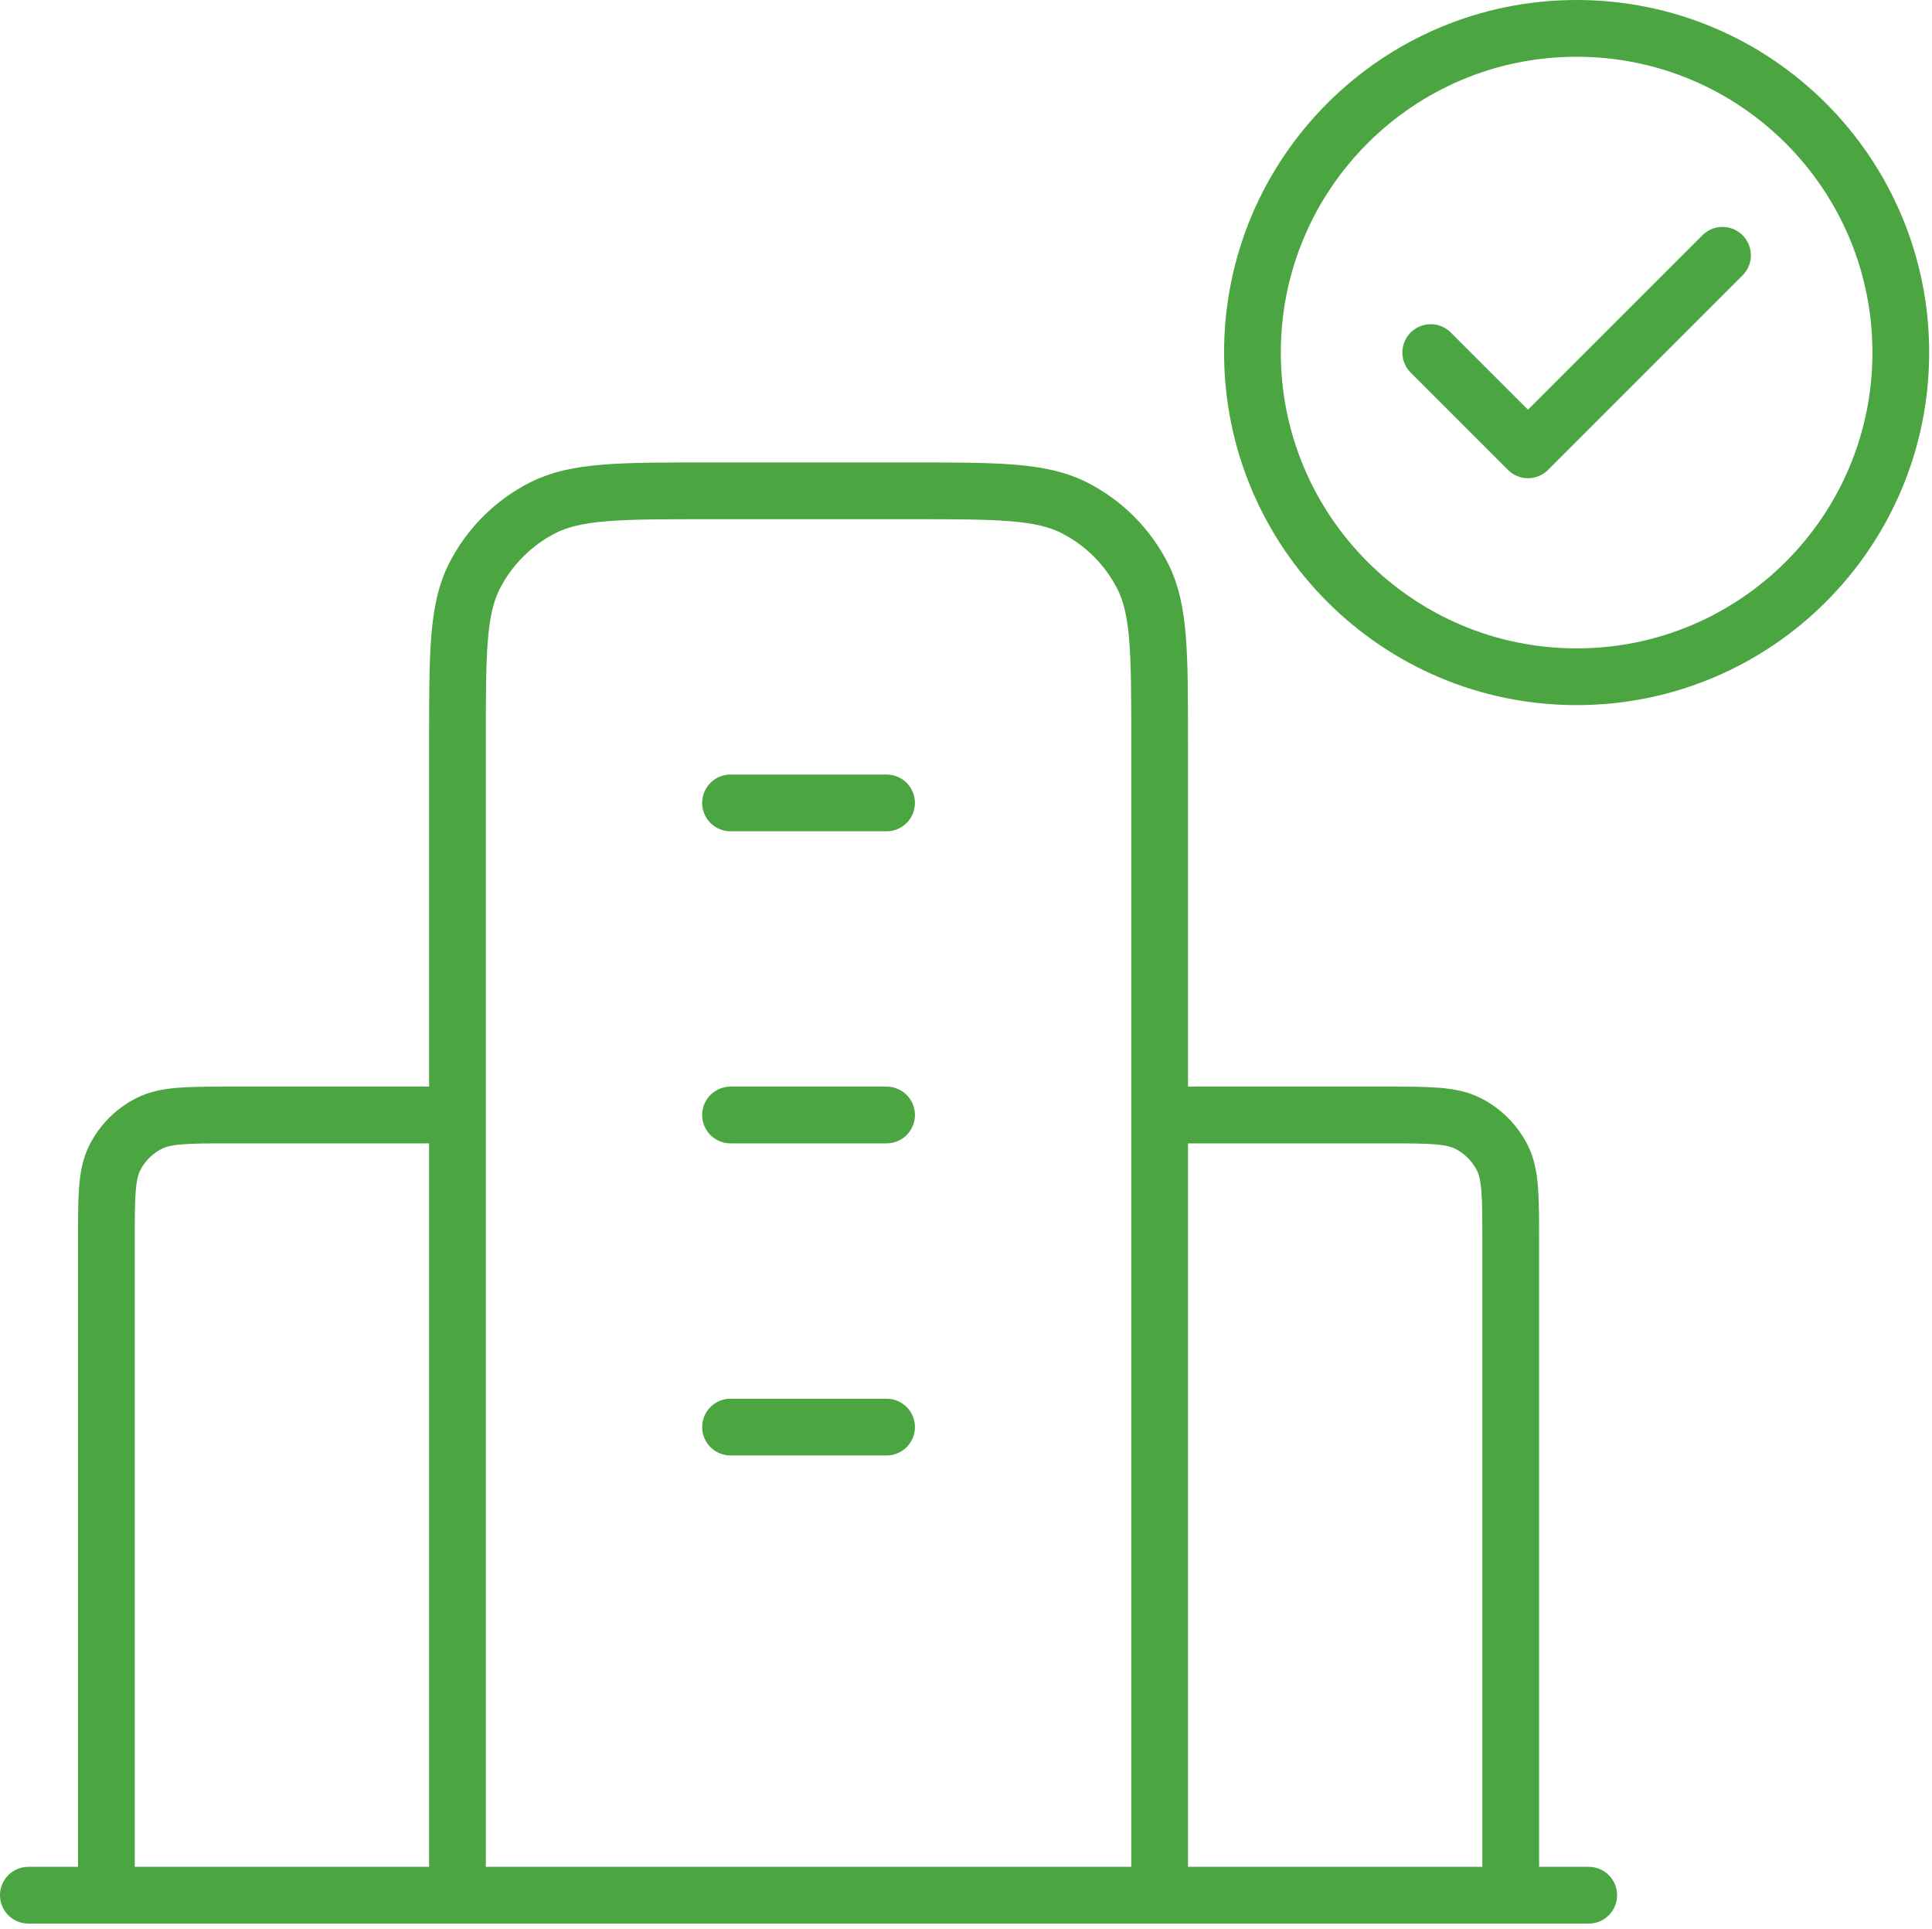 <svg xmlns="http://www.w3.org/2000/svg" width="681" height="680" viewBox="0 0 681 680" fill="none"><path d="M504.315 124.267L538.595 158.547L607.155 89.987M670.002 124.267C670.002 187.374 618.843 238.533 555.735 238.533C492.628 238.533 441.469 187.374 441.469 124.267C441.469 61.159 492.628 10 555.735 10C618.843 10 670.002 61.159 670.002 124.267Z" stroke="#4BA540" stroke-width="20" stroke-linecap="round" stroke-linejoin="round"></path><path d="M161.25 393H81.5C66.099 393 58.398 393 52.515 395.997C47.341 398.634 43.134 402.841 40.497 408.015C37.5 413.898 37.5 421.599 37.5 437V668M408.75 393H488.5C503.901 393 511.602 393 517.485 395.997C522.659 398.634 526.866 402.841 529.503 408.015C532.5 413.898 532.5 421.599 532.5 437V668M408.75 668V261C408.75 230.197 408.75 214.796 402.755 203.031C397.482 192.682 389.068 184.268 378.719 178.995C366.954 173 351.553 173 320.75 173H249.25C218.447 173 203.046 173 191.281 178.995C180.932 184.268 172.518 192.682 167.245 203.031C161.25 214.796 161.25 230.197 161.25 261V668M560 668H10M257.5 283H312.5M257.5 393H312.5M257.5 503H312.5" stroke="#4BA540" stroke-width="20" stroke-linecap="round" stroke-linejoin="round"></path></svg>